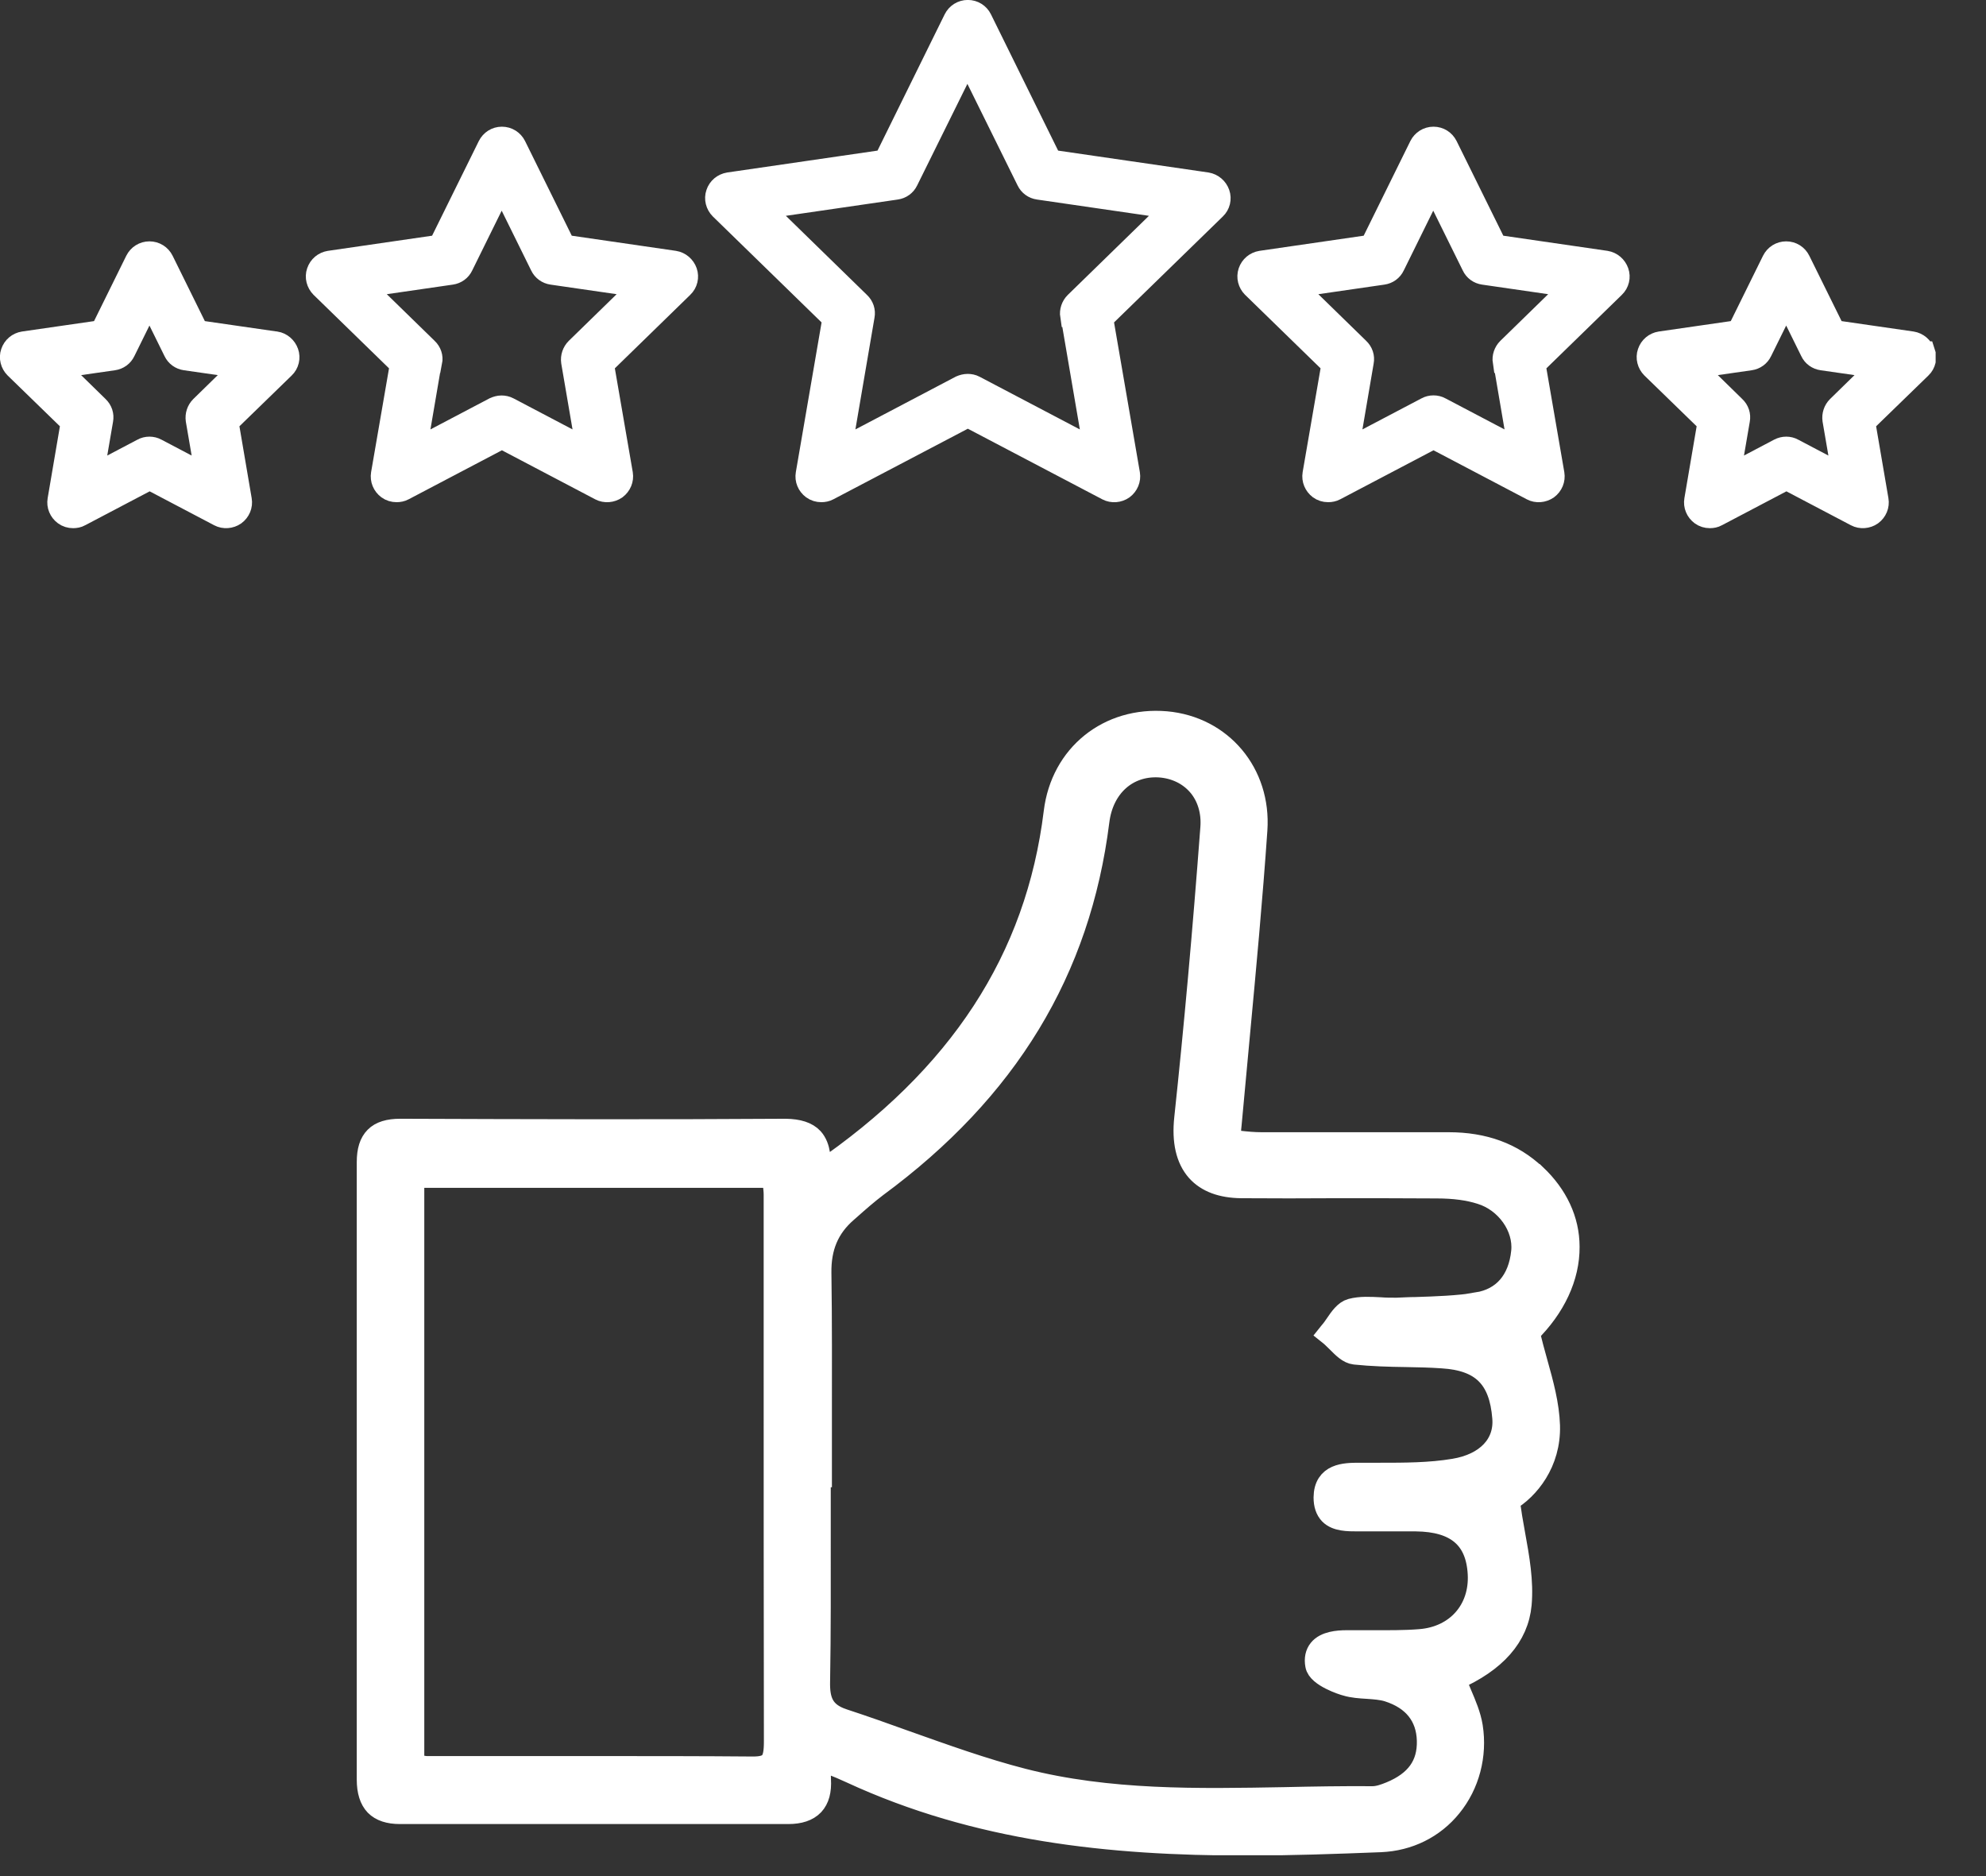 <svg width="36" height="34" viewBox="0 0 36 34" fill="none" xmlns="http://www.w3.org/2000/svg">
<rect x="0" y="0" width="36" height="34" fill="#333333" stroke="none"/>
<g clip-path="url(#clip0_2037_1099)">
<path d="M27.825 21.299C27.413 20.911 26.899 20.723 26.259 20.723C25.108 20.723 23.978 20.723 22.868 20.723C22.733 20.723 22.603 20.711 22.46 20.695C22.403 20.691 22.342 20.683 22.281 20.678C22.281 20.638 22.285 20.597 22.289 20.564C22.293 20.483 22.297 20.417 22.305 20.356C22.354 19.826 22.403 19.299 22.452 18.769C22.566 17.549 22.684 16.284 22.77 15.04C22.84 14.016 22.138 13.184 21.138 13.094C20.098 13.004 19.249 13.685 19.123 14.718C18.796 17.386 17.397 19.528 14.851 21.262C14.867 21.033 14.859 20.788 14.725 20.638C14.627 20.532 14.468 20.483 14.243 20.479C11.889 20.495 9.502 20.487 7.258 20.479H7.254C7.05 20.479 6.903 20.523 6.81 20.617C6.716 20.711 6.671 20.854 6.671 21.058C6.671 25.056 6.671 28.72 6.671 32.253C6.671 32.461 6.72 32.612 6.814 32.71C6.908 32.804 7.05 32.853 7.25 32.853C9.596 32.853 11.918 32.853 14.288 32.853C14.492 32.853 14.639 32.804 14.737 32.702C14.831 32.6 14.871 32.453 14.859 32.249C14.855 32.175 14.859 32.094 14.871 32.004C14.871 31.968 14.88 31.931 14.884 31.886C14.941 31.91 14.994 31.931 15.051 31.955C15.186 32.008 15.312 32.061 15.434 32.118C17.715 33.171 20.118 33.424 22.587 33.424C23.394 33.424 24.206 33.395 25.026 33.363C25.532 33.342 25.985 33.118 26.295 32.734C26.617 32.339 26.756 31.812 26.675 31.294C26.642 31.09 26.56 30.898 26.475 30.699C26.438 30.613 26.401 30.523 26.365 30.433C27.107 30.107 27.507 29.65 27.56 29.075C27.597 28.663 27.523 28.242 27.442 27.798C27.405 27.602 27.372 27.398 27.344 27.19C27.699 26.982 28.094 26.505 28.074 25.835C28.062 25.46 27.96 25.085 27.85 24.693C27.801 24.518 27.752 24.338 27.707 24.15C28.176 23.689 28.433 23.139 28.429 22.596C28.429 22.114 28.217 21.666 27.829 21.299H27.825ZM26.785 23.628C26.418 23.685 26.034 23.698 25.663 23.71C25.549 23.71 25.43 23.718 25.316 23.722C25.218 23.722 25.116 23.722 25.018 23.714C24.843 23.706 24.663 23.693 24.496 23.738C24.386 23.767 24.3 23.889 24.223 24.003C24.19 24.052 24.153 24.105 24.116 24.146L24.096 24.171L24.121 24.191C24.166 24.228 24.206 24.273 24.251 24.314C24.349 24.412 24.447 24.514 24.561 24.526C24.867 24.558 25.186 24.567 25.487 24.571C25.704 24.575 25.928 24.579 26.148 24.595C26.866 24.64 27.197 24.97 27.254 25.693C27.295 26.178 26.952 26.541 26.36 26.639C25.92 26.713 25.459 26.713 25.014 26.713C24.888 26.713 24.761 26.713 24.635 26.713C24.374 26.713 24.019 26.721 24.015 27.137C24.015 27.267 24.047 27.361 24.113 27.431C24.231 27.549 24.431 27.549 24.618 27.549H24.639C24.745 27.549 24.855 27.549 24.961 27.549C25.198 27.549 25.43 27.549 25.667 27.549C26.397 27.557 26.773 27.871 26.809 28.52C26.846 29.177 26.409 29.675 25.744 29.728C25.455 29.752 25.157 29.748 24.867 29.748C24.716 29.748 24.565 29.748 24.41 29.748C24.251 29.748 24.027 29.768 23.921 29.899C23.864 29.968 23.843 30.062 23.864 30.176C23.896 30.372 24.349 30.519 24.402 30.531C24.524 30.568 24.655 30.576 24.786 30.584C24.912 30.593 25.043 30.601 25.161 30.637C25.626 30.784 25.875 31.098 25.887 31.543C25.899 31.992 25.675 32.298 25.21 32.49C25.1 32.535 24.986 32.575 24.88 32.575H24.875C24.345 32.571 23.806 32.58 23.284 32.592C21.718 32.62 20.098 32.653 18.539 32.253C17.821 32.069 17.111 31.812 16.422 31.568C16.051 31.433 15.667 31.298 15.284 31.172C14.908 31.049 14.835 30.813 14.843 30.47C14.859 29.569 14.855 28.651 14.855 27.761C14.855 27.422 14.855 27.088 14.855 26.749H14.876V26.721C14.876 26.374 14.876 26.027 14.876 25.68C14.876 24.828 14.88 23.942 14.867 23.073C14.859 22.6 15.01 22.245 15.337 21.959L15.402 21.902C15.557 21.764 15.716 21.625 15.883 21.498C18.254 19.752 19.567 17.586 19.906 14.881C19.984 14.253 20.432 13.853 21.012 13.885C21.293 13.902 21.546 14.02 21.722 14.22C21.901 14.424 21.987 14.705 21.962 15.007C21.82 16.896 21.665 18.618 21.489 20.266C21.444 20.683 21.518 21.001 21.705 21.213C21.881 21.409 22.146 21.507 22.501 21.511C23.076 21.515 23.66 21.515 24.223 21.511C24.818 21.511 25.438 21.511 26.042 21.515C26.365 21.515 26.626 21.552 26.842 21.621C27.311 21.764 27.642 22.233 27.597 22.682C27.544 23.212 27.254 23.547 26.781 23.624L26.785 23.628ZM14.051 31.559C14.051 31.743 14.035 31.874 13.962 31.951C13.9 32.012 13.803 32.037 13.648 32.037C12.713 32.029 11.767 32.029 10.836 32.029C10.428 32.029 10.025 32.029 9.625 32.029C8.996 32.029 8.368 32.029 7.74 32.029C7.691 32.029 7.638 32.016 7.573 32.004C7.544 32 7.515 31.992 7.487 31.988V21.323H14.015C14.015 21.356 14.023 21.388 14.027 21.417C14.035 21.498 14.047 21.572 14.047 21.649C14.047 22.69 14.047 23.734 14.047 24.775C14.047 26.998 14.047 29.295 14.051 31.555V31.559Z" fill="white" stroke="white" stroke-width="0.408" stroke-miterlimit="10"/>
<path d="M15.112 5.772L14.627 8.591C14.61 8.689 14.651 8.787 14.733 8.848C14.778 8.881 14.831 8.897 14.888 8.897C14.929 8.897 14.973 8.889 15.01 8.869L17.544 7.539L20.077 8.869C20.163 8.914 20.273 8.906 20.355 8.848C20.436 8.787 20.477 8.689 20.461 8.591L19.975 5.772L22.024 3.777C22.097 3.708 22.122 3.602 22.089 3.508C22.056 3.414 21.975 3.345 21.877 3.328L19.045 2.916L17.78 0.35C17.736 0.26 17.646 0.203 17.544 0.203C17.442 0.203 17.352 0.26 17.307 0.35L16.042 2.916L13.211 3.328C13.113 3.345 13.031 3.41 12.999 3.508C12.966 3.602 12.995 3.708 13.064 3.777L15.112 5.772ZM19.429 5.723L19.845 8.155L17.662 7.008C17.625 6.988 17.581 6.98 17.54 6.98C17.499 6.98 17.454 6.992 17.417 7.008L15.235 8.155L15.651 5.723C15.667 5.638 15.639 5.552 15.573 5.491L13.807 3.769L16.246 3.414C16.332 3.402 16.405 3.349 16.442 3.271L17.536 1.06L18.629 3.271C18.666 3.349 18.739 3.402 18.825 3.414L21.265 3.769L19.498 5.491C19.437 5.552 19.408 5.638 19.421 5.723H19.429Z" fill="white" stroke="white" stroke-width="0.408" stroke-miterlimit="10"/>
<path d="M10.885 8.869C10.971 8.914 11.081 8.905 11.163 8.848C11.244 8.787 11.285 8.689 11.269 8.591L10.926 6.604L12.37 5.197C12.444 5.127 12.468 5.021 12.436 4.928C12.403 4.834 12.322 4.764 12.224 4.748L10.229 4.458L9.335 2.647C9.29 2.557 9.2 2.5 9.098 2.5C8.996 2.5 8.907 2.557 8.862 2.647L7.968 4.458L5.973 4.748C5.875 4.764 5.794 4.83 5.761 4.928C5.728 5.021 5.757 5.127 5.826 5.197L7.271 6.604L6.928 8.591C6.912 8.689 6.952 8.787 7.034 8.848C7.079 8.881 7.132 8.897 7.189 8.897C7.23 8.897 7.275 8.889 7.311 8.869L9.098 7.93L10.885 8.869ZM7.813 6.555C7.83 6.47 7.801 6.384 7.736 6.323L6.573 5.189L8.18 4.956C8.266 4.944 8.34 4.891 8.376 4.813L9.094 3.357L9.812 4.813C9.849 4.891 9.923 4.944 10.008 4.956L11.616 5.189L10.453 6.323C10.392 6.384 10.363 6.47 10.375 6.555L10.649 8.155L9.213 7.4C9.176 7.38 9.131 7.371 9.09 7.371C9.049 7.371 9.005 7.384 8.968 7.4L7.532 8.155L7.805 6.555H7.813Z" fill="white" stroke="white" stroke-width="0.408" stroke-miterlimit="10"/>
<path d="M29.11 4.748L27.115 4.458L26.221 2.647C26.176 2.557 26.087 2.5 25.985 2.5C25.883 2.5 25.793 2.557 25.748 2.647L24.855 4.458L22.859 4.748C22.762 4.764 22.68 4.83 22.647 4.928C22.615 5.025 22.643 5.127 22.712 5.197L24.157 6.604L23.814 8.591C23.798 8.689 23.839 8.787 23.92 8.848C23.965 8.881 24.018 8.897 24.075 8.897C24.116 8.897 24.161 8.889 24.198 8.869L25.985 7.93L27.772 8.869C27.857 8.914 27.967 8.905 28.049 8.848C28.131 8.787 28.171 8.689 28.155 8.591L27.812 6.604L29.257 5.197C29.33 5.127 29.355 5.021 29.322 4.928C29.289 4.834 29.208 4.764 29.11 4.748ZM27.27 6.555L27.543 8.155L26.107 7.4C26.034 7.359 25.936 7.359 25.862 7.4L24.426 8.155L24.699 6.555C24.716 6.47 24.687 6.384 24.622 6.323L23.459 5.189L25.067 4.956C25.152 4.944 25.226 4.891 25.262 4.813L25.98 3.357L26.699 4.813C26.735 4.891 26.809 4.944 26.894 4.956L28.502 5.189L27.339 6.323C27.278 6.384 27.249 6.47 27.262 6.555H27.27Z" fill="white" stroke="white" stroke-width="0.408" stroke-miterlimit="10"/>
<path d="M4.99 6.21L3.578 6.006L2.946 4.725C2.901 4.635 2.811 4.578 2.709 4.578C2.607 4.578 2.517 4.635 2.472 4.725L1.84 6.006L0.428 6.21C0.33 6.226 0.249 6.292 0.216 6.39C0.183 6.483 0.212 6.59 0.281 6.659L1.305 7.654L1.065 9.062C1.048 9.16 1.089 9.258 1.171 9.319C1.216 9.352 1.269 9.368 1.326 9.368C1.367 9.368 1.412 9.36 1.448 9.339L2.713 8.674L3.978 9.339C4.063 9.384 4.174 9.376 4.255 9.319C4.337 9.258 4.378 9.16 4.361 9.062L4.121 7.654L5.145 6.659C5.218 6.59 5.243 6.483 5.21 6.39C5.177 6.296 5.096 6.226 4.998 6.21H4.99ZM3.57 7.609L3.745 8.629L2.831 8.148C2.758 8.107 2.66 8.107 2.587 8.148L1.673 8.629L1.848 7.609C1.864 7.524 1.836 7.438 1.771 7.377L1.032 6.655L2.056 6.508C2.142 6.496 2.215 6.443 2.252 6.365L2.709 5.439L3.166 6.365C3.203 6.443 3.276 6.496 3.362 6.508L4.386 6.655L3.647 7.377C3.586 7.438 3.558 7.524 3.57 7.609Z" fill="white" stroke="white" stroke-width="0.408" stroke-miterlimit="10"/>
<path d="M34.871 6.39C34.838 6.296 34.757 6.226 34.658 6.21L33.247 6.006L32.614 4.725C32.57 4.635 32.48 4.578 32.378 4.578C32.276 4.578 32.186 4.635 32.141 4.725L31.509 6.006L30.097 6.21C29.999 6.226 29.918 6.292 29.885 6.39C29.852 6.483 29.881 6.59 29.95 6.659L30.974 7.654L30.734 9.062C30.717 9.16 30.758 9.258 30.84 9.319C30.885 9.352 30.938 9.368 30.995 9.368C31.036 9.368 31.081 9.36 31.117 9.339L32.382 8.674L33.647 9.339C33.732 9.384 33.843 9.376 33.924 9.319C34.006 9.258 34.047 9.16 34.03 9.062L33.789 7.654L34.814 6.659C34.887 6.59 34.911 6.483 34.879 6.39H34.871ZM33.239 7.609L33.414 8.629L32.5 8.148C32.427 8.107 32.333 8.107 32.255 8.148L31.342 8.629L31.517 7.609C31.533 7.524 31.505 7.438 31.439 7.377L30.701 6.655L31.725 6.508C31.811 6.496 31.884 6.443 31.921 6.365L32.378 5.439L32.835 6.365C32.871 6.443 32.945 6.496 33.031 6.508L34.055 6.655L33.316 7.377C33.255 7.438 33.227 7.524 33.239 7.609Z" fill="white" stroke="white" stroke-width="0.408" stroke-miterlimit="10"/>
</g>
<defs>
<clipPath id="clip0_2037_1099">
<rect width="35.087" height="33.622" fill="white"/>
</clipPath>
</defs>
</svg>
